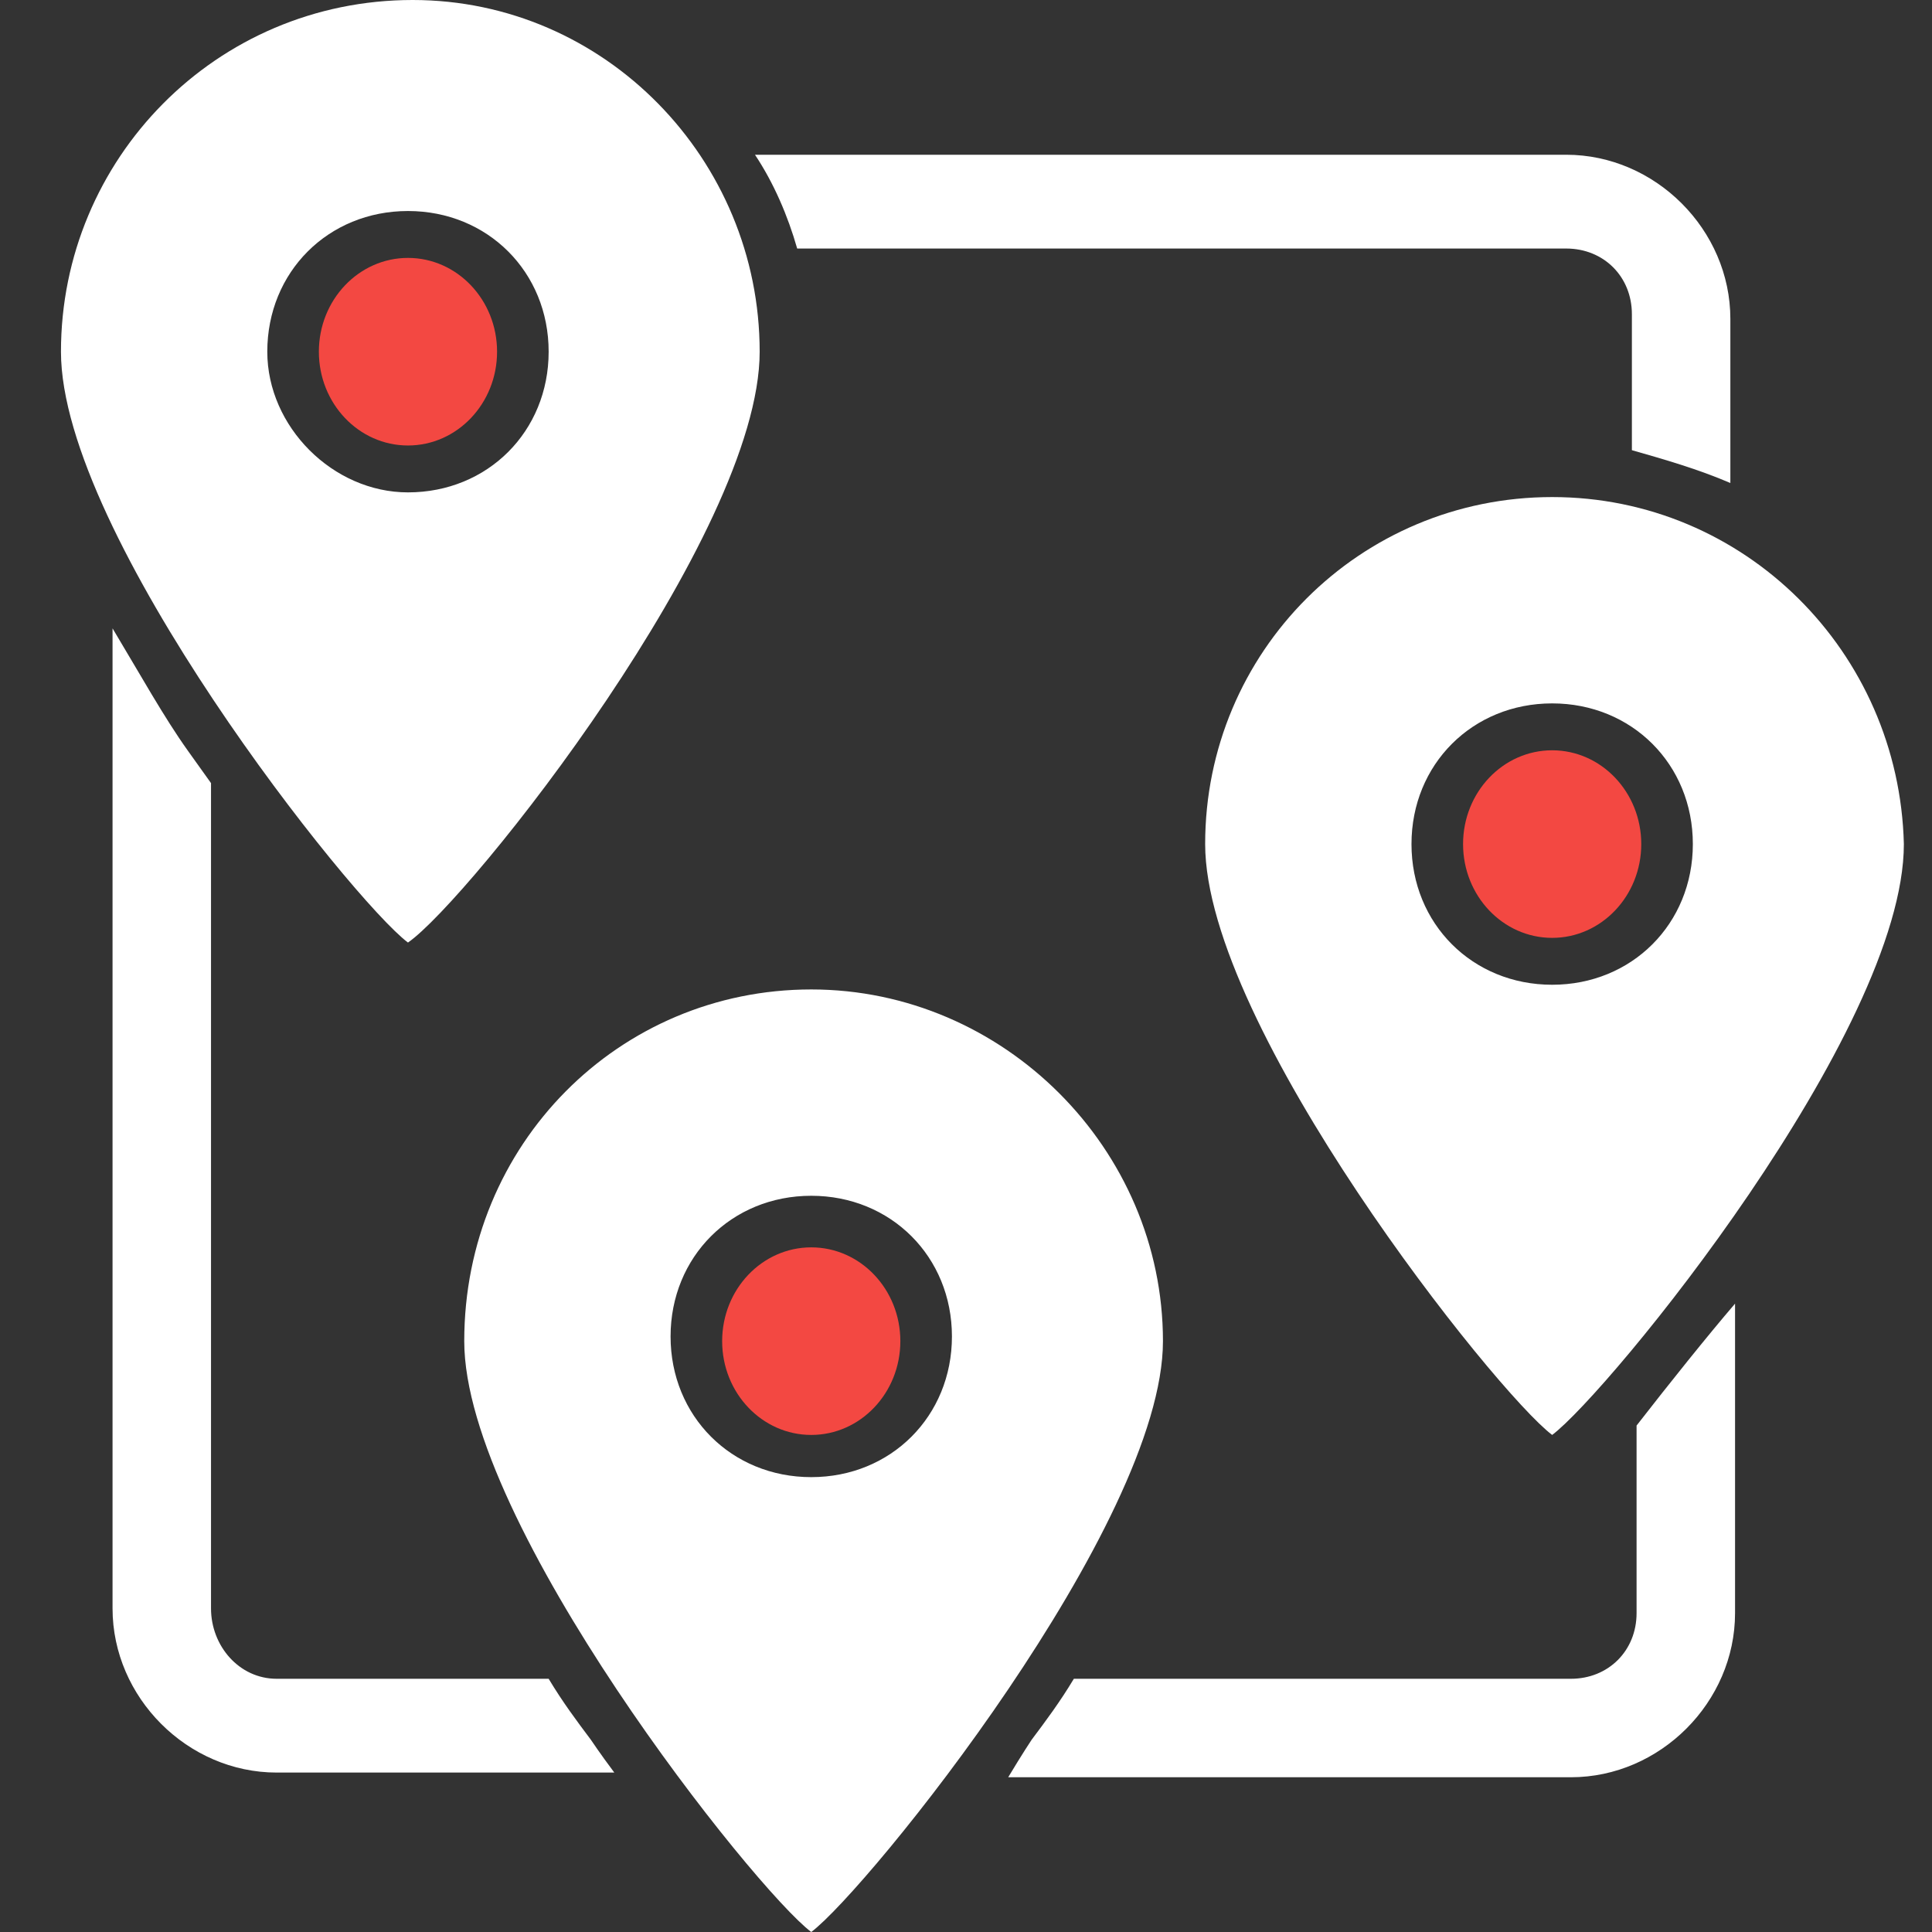<svg id="Ebene_1" xmlns="http://www.w3.org/2000/svg" viewBox="0 0 41.2 41.2"><rect x="0" y="0" width="41.2" height="41.2" fill="#333333" stroke="none"/><style>.st0{fill:#fff}.st1{fill:#f34842}</style><g id="Layer_1"><path class="st0" d="M33.1 10.6c-4.1 0-7.4 3.3-7.4 7.4 0 3.9 6.2 11.7 7.4 12.6 1.2-.9 7.5-8.6 7.5-12.6-.1-4.1-3.4-7.4-7.5-7.4zm0 10.4c-1.7 0-3-1.3-3-3s1.3-3 3-3 3 1.3 3 3-1.3 3-3 3zM8.7 20.1c1.3-.9 7.5-8.7 7.5-12.6 0-4.1-3.3-7.5-7.4-7.5-4.2 0-7.5 3.4-7.5 7.5 0 3.9 6.2 11.7 7.4 12.6zm-3-12.6c0-1.7 1.3-3 3-3s3 1.3 3 3-1.3 3-3 3c-1.6 0-3-1.4-3-3zM17.3 21.1c-4.1 0-7.4 3.3-7.4 7.5 0 3.9 6.2 11.7 7.4 12.6 1.2-.9 7.5-8.7 7.5-12.6 0-4.1-3.4-7.5-7.5-7.5zm0 10.4c-1.7 0-3-1.3-3-3s1.3-3 3-3 3 1.3 3 3-1.3 3-3 3z"/><path class="st0" d="M34.9 30.4v4c0 .8-.6 1.4-1.4 1.4H22.9c-.3.5-.6.9-.9 1.3 0 0-.2.3-.5.8h12c1.9 0 3.5-1.6 3.5-3.5v-6.6c-.6.7-1.4 1.7-2.1 2.6zM12.6 37.1c-.3-.4-.6-.8-.9-1.3H5.9c-.8 0-1.4-.7-1.4-1.5V16.7L4 16c-.5-.7-1-1.6-1.6-2.6v20.9c0 1.9 1.6 3.5 3.5 3.5h7.2c-.3-.4-.5-.7-.5-.7zM17 5.3h16.4c.8 0 1.4.6 1.4 1.4v2.9c.7.2 1.4.4 2.1.7V6.8c0-1.9-1.6-3.5-3.5-3.5H16.1c.4.6.7 1.3.9 2z"/><ellipse class="st1" cx="8.7" cy="7.5" rx="1.9" ry="2"/><ellipse class="st1" cx="17.3" cy="28.6" rx="1.9" ry="2"/><ellipse class="st1" cx="33.1" cy="18" rx="1.9" ry="2"/></g></svg>